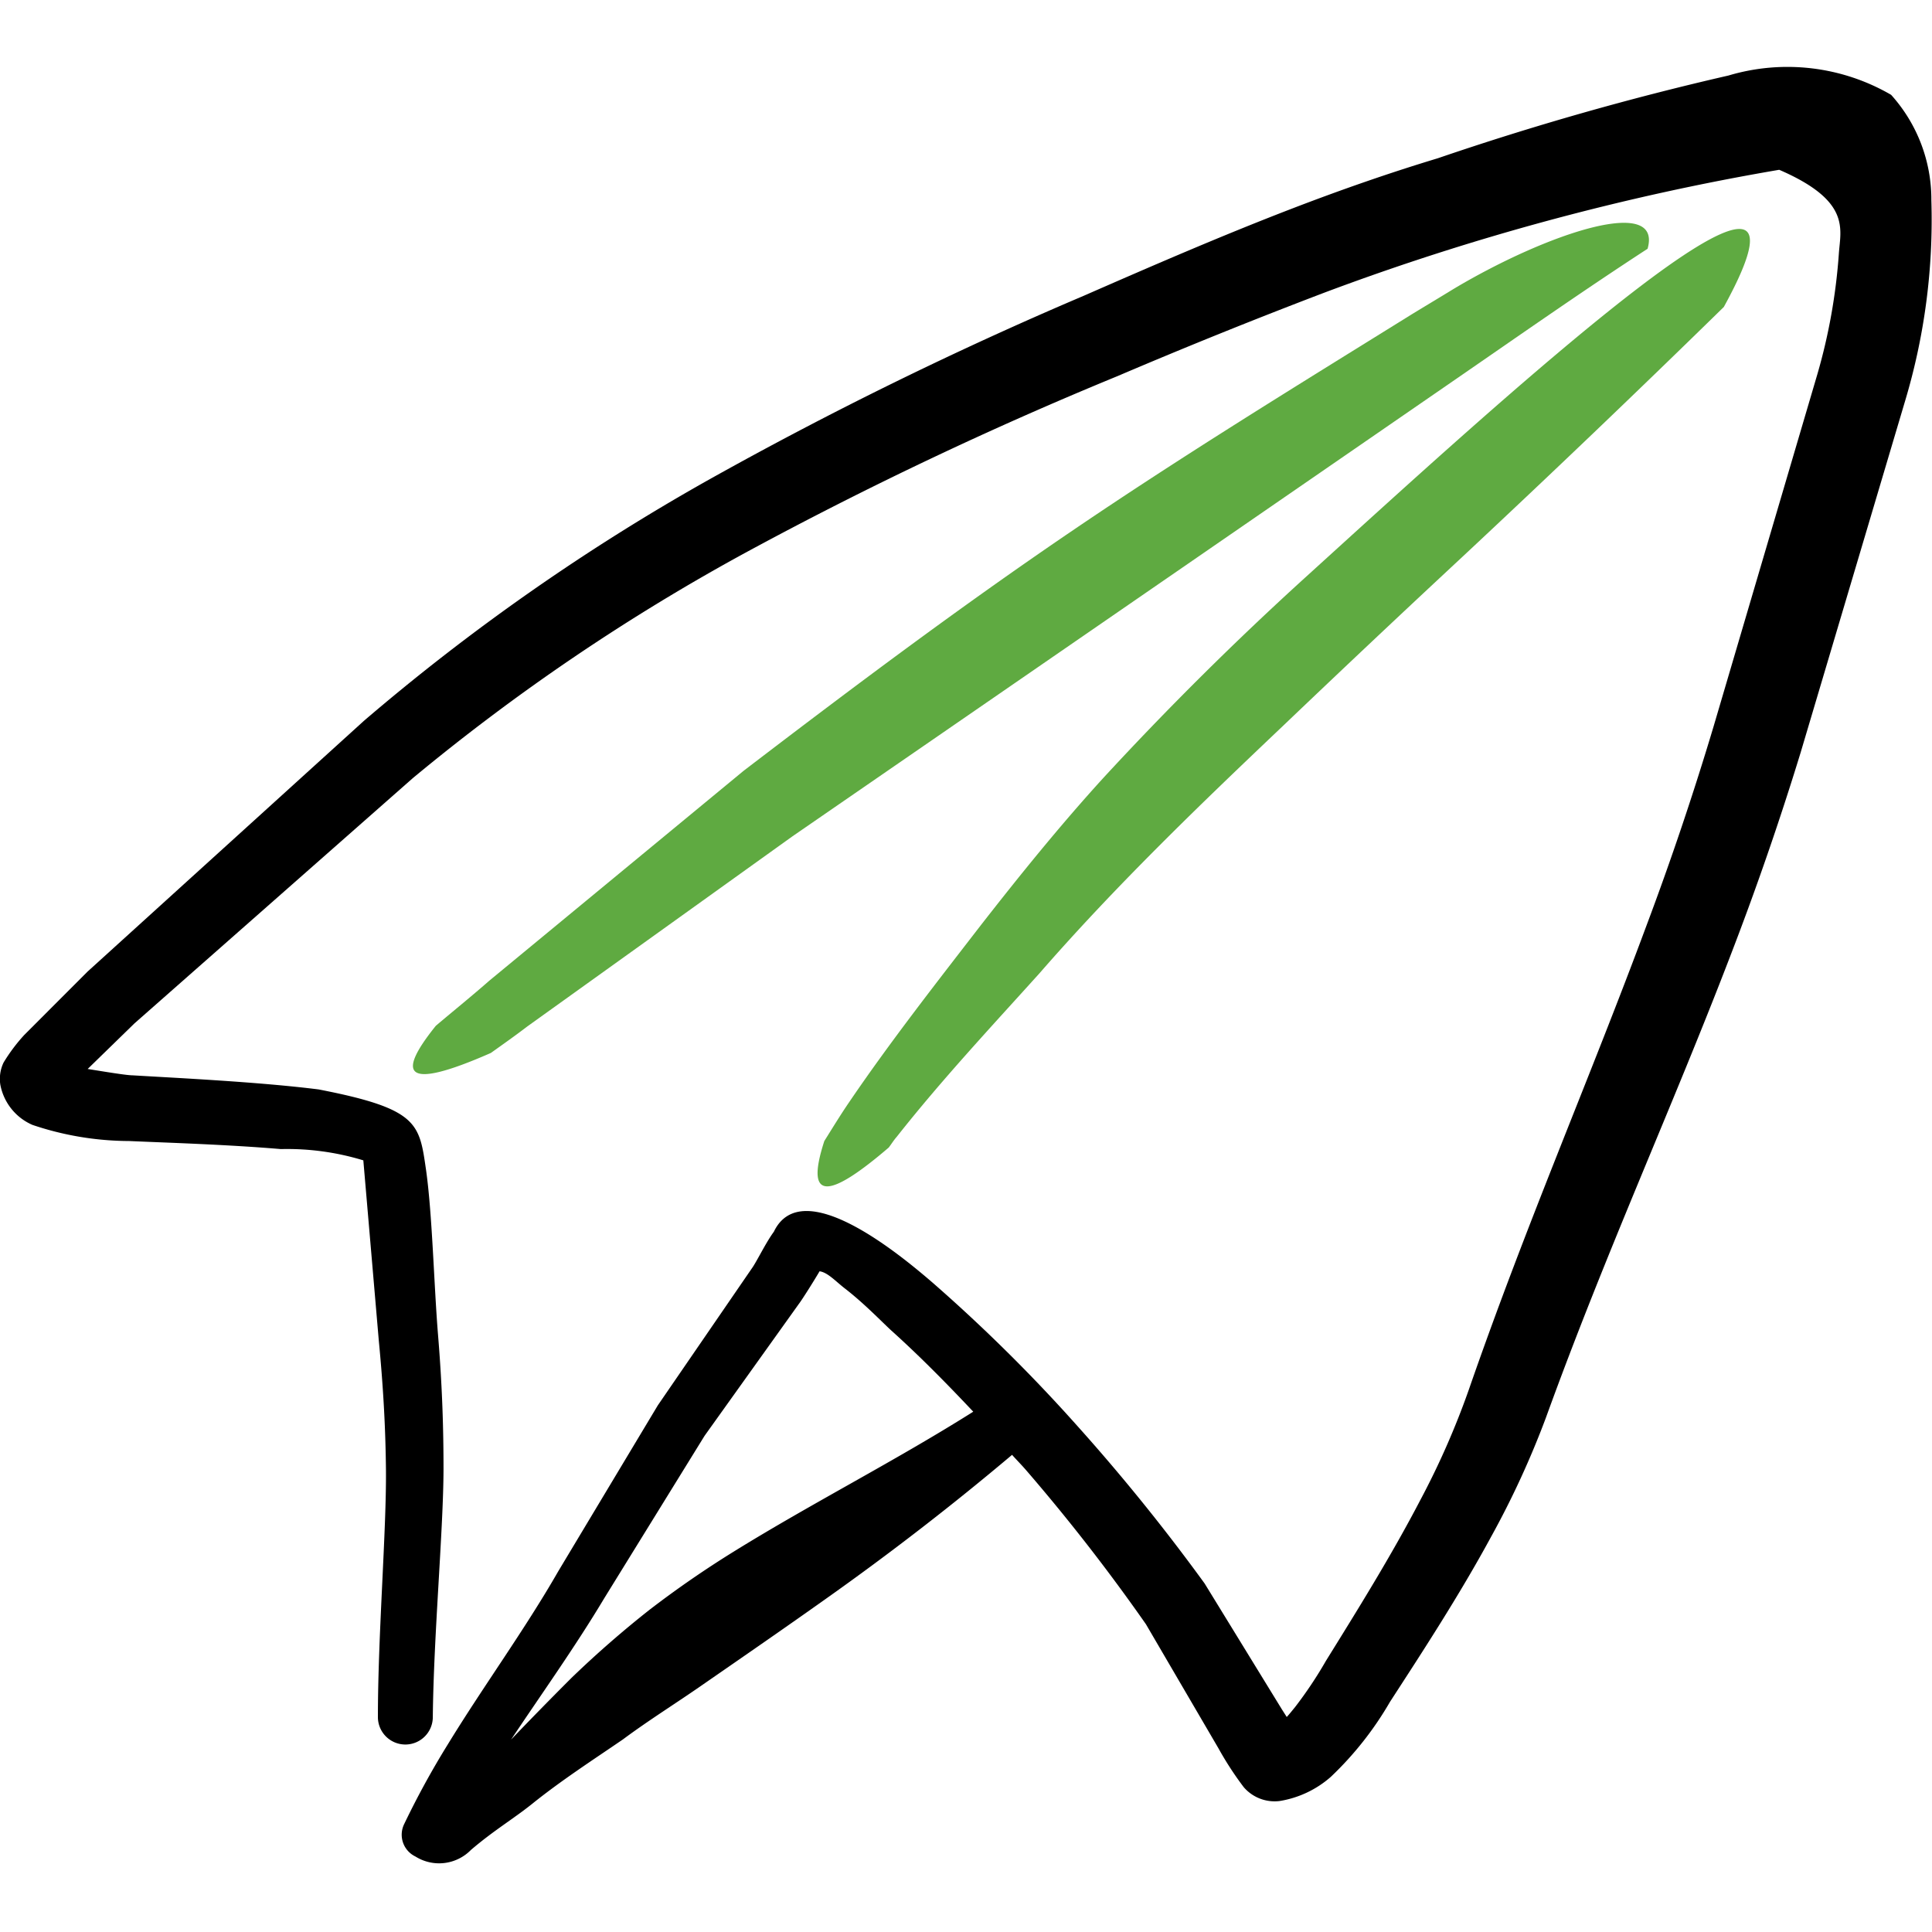 <?xml version="1.0" encoding="UTF-8"?> <svg xmlns="http://www.w3.org/2000/svg" viewBox="0 0 88 88" height="88" width="88"> <g transform="matrix(3.667,0,0,3.667,0,0)"> <path d="M23.99 2.488a1.941 1.941 0 0 0-.5-1.31 2.563 2.563 0 0 0-2.02-.24 36.079 36.079 0 0 0-3.611 1.028c-.609.184-1.209.394-1.8.621-.877.337-1.741.712-2.6 1.088A48.194 48.194 0 0 0 8.8 5.961a26.625 26.625 0 0 0-4.28 2.993l-3.433 3.115-.787.788a2.148 2.148 0 0 0-.256.342.471.471 0 0 0-.04.274.681.681 0 0 0 .4.5 3.789 3.789 0 0 0 1.2.2c.445.02 1.217.043 1.885.1a3.239 3.239 0 0 1 1.024.14l.192 2.237c.061.633.084 1.133.089 1.605.007.754-.1 2.052-.1 3.073a.341.341 0 0 0 .682 0c.011-1.023.131-2.322.133-3.077 0-.49-.014-1.01-.068-1.669-.051-.623-.071-1.5-.149-2.05-.084-.577-.092-.759-1.335-1-.747-.094-1.762-.142-2.309-.175-.076 0-.34-.044-.559-.079l.581-.566 3.457-3.046a25.767 25.767 0 0 1 4.166-2.819 47.853 47.853 0 0 1 4.585-2.174 70.278 70.278 0 0 1 2.575-1.039A30.842 30.842 0 0 1 22.1 2.109c.892.386.762.733.741 1.039a7.16 7.16 0 0 1-.267 1.5l-1.29 4.378a38.144 38.144 0 0 1-.832 2.469c-.708 1.909-1.491 3.7-2.209 5.771a9.927 9.927 0 0 1-.6 1.365c-.365.7-.787 1.376-1.174 2a5.094 5.094 0 0 1-.381.571c-.035.043-.069.086-.105.125l-.06-.094-.96-1.564a24.419 24.419 0 0 0-1.58-1.956 20.307 20.307 0 0 0-1.79-1.773c-.422-.365-1.633-1.366-1.981-.64-.1.135-.217.379-.274.456l-1.167 1.7-1.236 2.06c-.421.734-.929 1.426-1.373 2.152a10.482 10.482 0 0 0-.543.992.3.3 0 0 0 .141.4.553.553 0 0 0 .689-.081c.284-.243.529-.387.761-.573.364-.293.758-.547 1.127-.8.327-.243.669-.455 1-.686.506-.35 1.013-.7 1.516-1.057q1.2-.849 2.318-1.792c.058.065.118.125.175.191a23.727 23.727 0 0 1 1.488 1.913l.9 1.54a4.074 4.074 0 0 0 .314.483.506.506 0 0 0 .446.173 1.267 1.267 0 0 0 .636-.3 4.134 4.134 0 0 0 .736-.933c.411-.633.86-1.322 1.249-2.038a11.045 11.045 0 0 0 .688-1.493c.745-2.056 1.557-3.825 2.285-5.721a37.89 37.89 0 0 0 .877-2.535l1.3-4.375a7.837 7.837 0 0 0 .325-2.488zM9.12 19.269a12.6 12.6 0 0 0-1.049.724 12.825 12.825 0 0 0-.972.848 50.2 50.2 0 0 0-.751.767c.39-.584.8-1.158 1.159-1.758l1.245-2.016L9.92 16.2c.047-.061.2-.306.26-.409.1.013.2.125.314.213.233.18.445.4.573.519.343.308.684.653 1.022 1.012-.97.612-1.989 1.128-2.969 1.734z"></path> <path d="M13.7 9.668c-.531.583-1.03 1.2-1.516 1.823-.54.7-1.119 1.438-1.637 2.2-.108.158-.207.321-.308.482-.26.8.108.674.8.081.034-.044.061-.09.1-.134.562-.713 1.191-1.385 1.773-2.031C13.86 11 14.9 10 15.941 9.012q1.1-1.05 2.217-2.089 1.645-1.536 3.254-3.11c1.549-2.82-2.82 1.2-5.2 3.361A39.93 39.93 0 0 0 13.7 9.668zm-.4-3.063c-1.388.943-2.73 1.95-4.063 2.969l-3.16 2.608c-.2.176-.432.364-.663.559-.483.6-.411.819.683.338.157-.112.313-.222.451-.328l3.294-2.362 8.223-5.667c.8-.551 1.591-1.106 2.4-1.632.188-.666-1.234-.2-2.4.493-.176.108-.352.213-.529.321-1.425.885-2.853 1.76-4.236 2.701z" style="fill:#5faa41"></path> </g> </svg> 